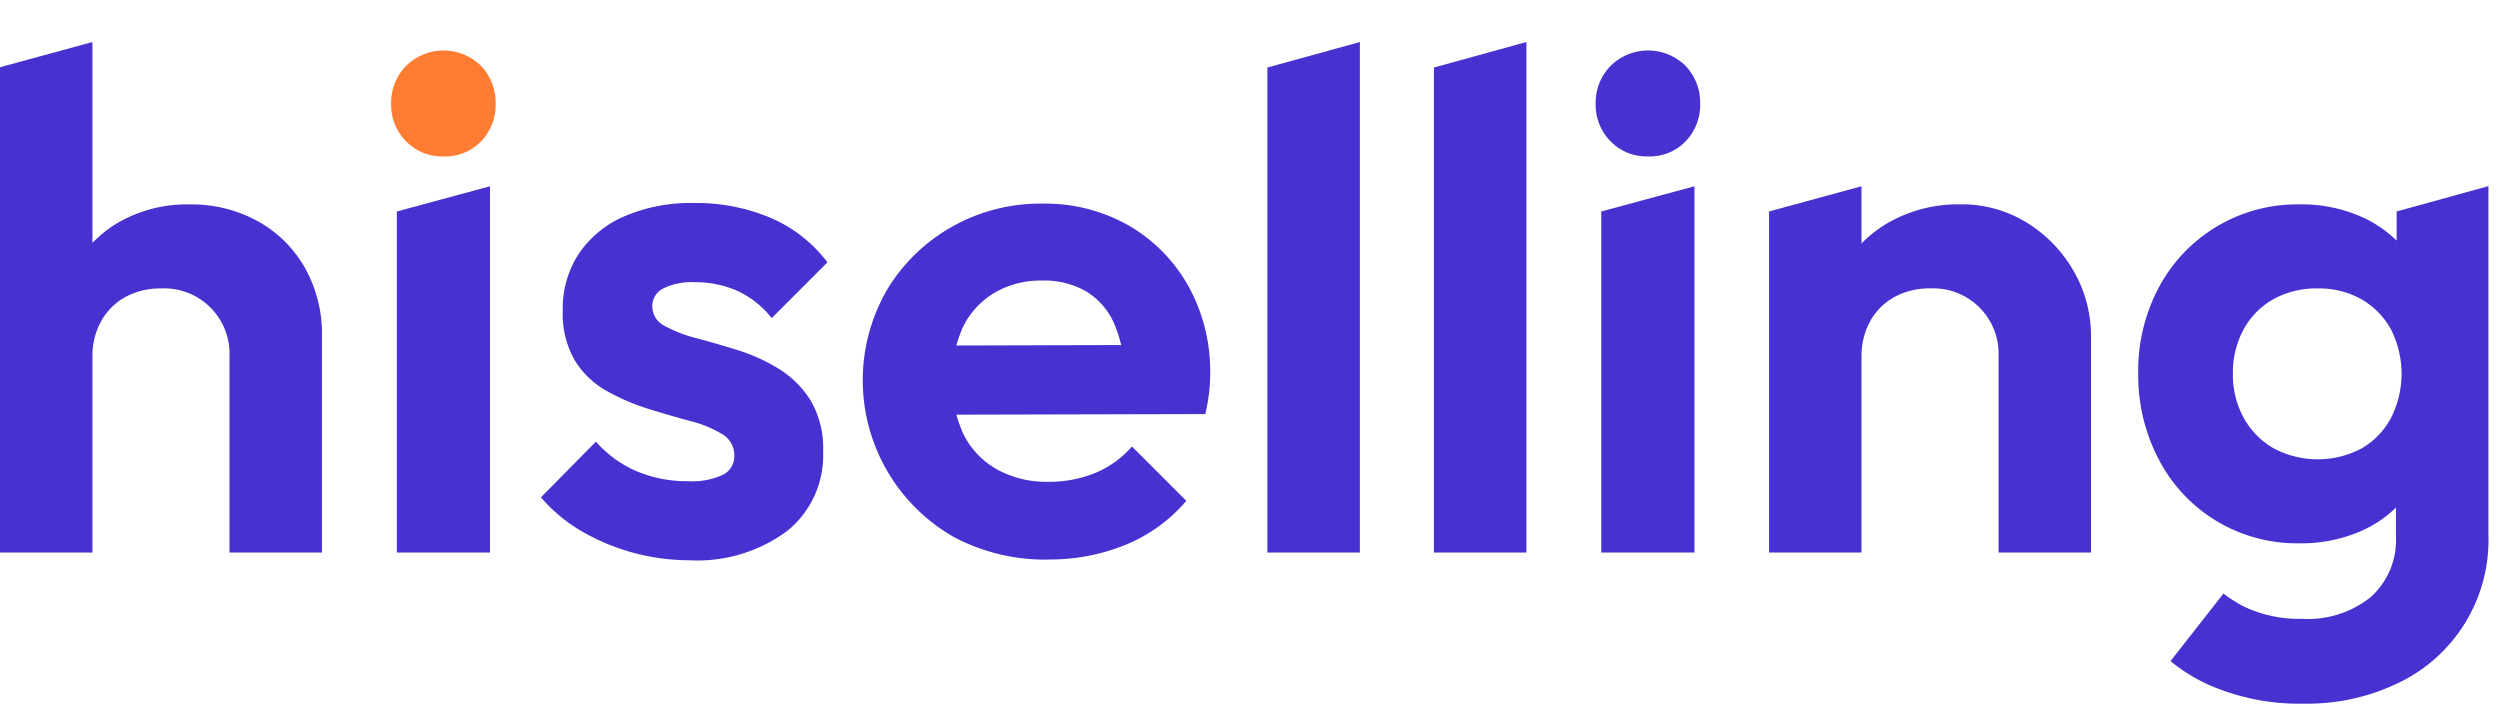 <svg xmlns="http://www.w3.org/2000/svg" width="119" height="34" viewBox="0 0 119 34">
  <g id="logo_gnb" transform="translate(0 1.14)">
    <g id="그룹_754" data-name="그룹 754" transform="translate(0 0.86)">
      <g id="그룹_764" data-name="그룹 764" transform="translate(0 0)">
        <path id="패스_699" data-name="패스 699" d="M0,24.3V1.2L4.4,0V24.3Zm10.923,0V14.99a3.111,3.111,0,0,0-3.26-3.26,3.45,3.45,0,0,0-1.68.4,2.917,2.917,0,0,0-1.16,1.143A3.407,3.407,0,0,0,4.4,14.99l-1.714-.874A6.688,6.688,0,0,1,3.5,10.772,5.791,5.791,0,0,1,5.73,8.537,6.547,6.547,0,0,1,9.007,7.73a6.55,6.55,0,0,1,3.277.807,5.827,5.827,0,0,1,2.235,2.218,6.456,6.456,0,0,1,.807,3.26V24.3Z" transform="translate(0 0)" fill="#4731d0"/>
        <path id="패스_700" data-name="패스 700" d="M52.347,6.121A2.382,2.382,0,0,1,50.566,5.4a2.469,2.469,0,0,1-.706-1.8,2.487,2.487,0,0,1,.706-1.781,2.535,2.535,0,0,1,3.579,0A2.523,2.523,0,0,1,54.834,3.6a2.5,2.5,0,0,1-.689,1.8,2.369,2.369,0,0,1-1.8.723" transform="translate(-31.241 -0.677)" fill="#ff7c33"/>
        <path id="패스_701" data-name="패스 701" d="M50.58,35.816V19.583l4.436-1.2V35.816Z" transform="translate(-31.691 -11.517)" fill="#4731d0"/>
        <path id="패스_702" data-name="패스 702" d="M76,37.526a10.27,10.27,0,0,1-5.142-1.395,7.578,7.578,0,0,1-1.916-1.6L71.56,31.88a5.439,5.439,0,0,0,1.949,1.412,6.219,6.219,0,0,0,2.453.471,3.486,3.486,0,0,0,1.63-.3.975.975,0,0,0,.555-.907,1.167,1.167,0,0,0-.588-1.042,5.632,5.632,0,0,0-1.529-.622q-.942-.252-1.966-.571a10.47,10.47,0,0,1-1.966-.84,4.191,4.191,0,0,1-1.529-1.445,4.412,4.412,0,0,1-.588-2.4,4.76,4.76,0,0,1,.756-2.689A4.984,4.984,0,0,1,72.9,21.159a8.02,8.02,0,0,1,3.327-.639,9.088,9.088,0,0,1,3.647.706,6.692,6.692,0,0,1,2.706,2.117L79.928,26a4.455,4.455,0,0,0-1.664-1.311,4.948,4.948,0,0,0-2-.4,3.014,3.014,0,0,0-1.5.3.932.932,0,0,0-.521.84,1.038,1.038,0,0,0,.588.941,6.509,6.509,0,0,0,1.529.588q.94.252,1.966.571a8.533,8.533,0,0,1,1.949.891,4.649,4.649,0,0,1,1.512,1.512,4.5,4.5,0,0,1,.588,2.42,4.616,4.616,0,0,1-1.714,3.781A7.192,7.192,0,0,1,76,37.526" transform="translate(-43.194 -12.857)" fill="#4731d0"/>
        <path id="패스_703" data-name="패스 703" d="M118.815,37.549a9.248,9.248,0,0,1-4.537-1.092,8.591,8.591,0,0,1-3.176-11.7,8.39,8.39,0,0,1,3.075-3.025,8.513,8.513,0,0,1,4.336-1.126,8.028,8.028,0,0,1,4.151,1.059,7.612,7.612,0,0,1,2.823,2.89,8.354,8.354,0,0,1,1.025,4.151,8.066,8.066,0,0,1-.051.891,8.831,8.831,0,0,1-.185,1.025l-13.645.034V27.365l11.6-.034-1.781,1.378a6.458,6.458,0,0,0-.521-2.42,3.359,3.359,0,0,0-1.311-1.5,3.979,3.979,0,0,0-2.1-.521,4.341,4.341,0,0,0-2.285.588,3.875,3.875,0,0,0-1.5,1.647,6.257,6.257,0,0,0,.034,5.075,3.918,3.918,0,0,0,1.6,1.68,4.833,4.833,0,0,0,2.42.588,5.8,5.8,0,0,0,2.252-.42,4.715,4.715,0,0,0,1.748-1.26l2.588,2.588a7.52,7.52,0,0,1-2.874,2.084,9.489,9.489,0,0,1-3.68.706" transform="translate(-68.907 -12.913)" fill="#4731d0"/>
        <path id="패스_704" data-name="패스 704" d="M161.546,24.3V1.214L165.949,0V24.3Z" transform="translate(-101.219 0)" fill="#4731d0"/>
        <path id="패스_705" data-name="패스 705" d="M182.775,24.3V1.214L187.178,0V24.3Z" transform="translate(-114.521 0)" fill="#4731d0"/>
        <path id="패스_706" data-name="패스 706" d="M205.881,6.121A2.383,2.383,0,0,1,204.1,5.4a2.47,2.47,0,0,1-.706-1.8,2.489,2.489,0,0,1,.706-1.781,2.536,2.536,0,0,1,3.579,0,2.523,2.523,0,0,1,.689,1.781,2.5,2.5,0,0,1-.689,1.8,2.371,2.371,0,0,1-1.8.723m-2.218,18.855V8.743l4.436-1.2V24.976Z" transform="translate(-127.44 -0.677)" fill="#4731d0"/>
        <path id="패스_707" data-name="패스 707" d="M225.493,35.816V19.583l4.4-1.2V35.816Zm10.923,0v-9.31a3.111,3.111,0,0,0-3.26-3.26,3.45,3.45,0,0,0-1.68.4,2.917,2.917,0,0,0-1.16,1.143,3.407,3.407,0,0,0-.42,1.714l-1.714-.874a6.576,6.576,0,0,1,.823-3.344,5.848,5.848,0,0,1,2.285-2.235,6.736,6.736,0,0,1,3.31-.807,5.861,5.861,0,0,1,3.193.891,6.467,6.467,0,0,1,2.218,2.319,6.154,6.154,0,0,1,.807,3.075V35.816Z" transform="translate(-141.286 -11.517)" fill="#4731d0"/>
        <path id="패스_708" data-name="패스 708" d="M286.324,19.583V20.97a5.851,5.851,0,0,0-1.428-1.018,7.015,7.015,0,0,0-3.21-.706,7.452,7.452,0,0,0-6.671,3.932,8.412,8.412,0,0,0-.991,4.1,8.6,8.6,0,0,0,.991,4.134,7.4,7.4,0,0,0,6.671,3.966,7.08,7.08,0,0,0,3.176-.689,5.646,5.646,0,0,0,1.428-1.01v1.363a3.637,3.637,0,0,1-1.193,2.89,4.763,4.763,0,0,1-3.243,1.042,6.151,6.151,0,0,1-2.806-.588,6.253,6.253,0,0,1-.966-.618l-2.523,3.219a8.3,8.3,0,0,0,1.759,1.1,10.707,10.707,0,0,0,4.571.924A9.952,9.952,0,0,0,286.458,42a7.534,7.534,0,0,0,4.235-7.024v-16.6Zm-.269,9.831a3.683,3.683,0,0,1-1.395,1.445,4.466,4.466,0,0,1-4.218-.017,3.761,3.761,0,0,1-1.412-1.462,4.244,4.244,0,0,1-.5-2.067,4.315,4.315,0,0,1,.5-2.1,3.653,3.653,0,0,1,1.412-1.445,4.182,4.182,0,0,1,2.117-.521,4.091,4.091,0,0,1,2.1.521,3.719,3.719,0,0,1,1.395,1.428,4.663,4.663,0,0,1,0,4.218" transform="translate(-172.244 -11.517)" fill="#4731d0"/>
      </g>
    </g>
    <rect id="사각형_267" data-name="사각형 267" width="119" height="34" transform="translate(0 -1.14)" fill="#ff0303" opacity="0"/>
  </g>
</svg>
